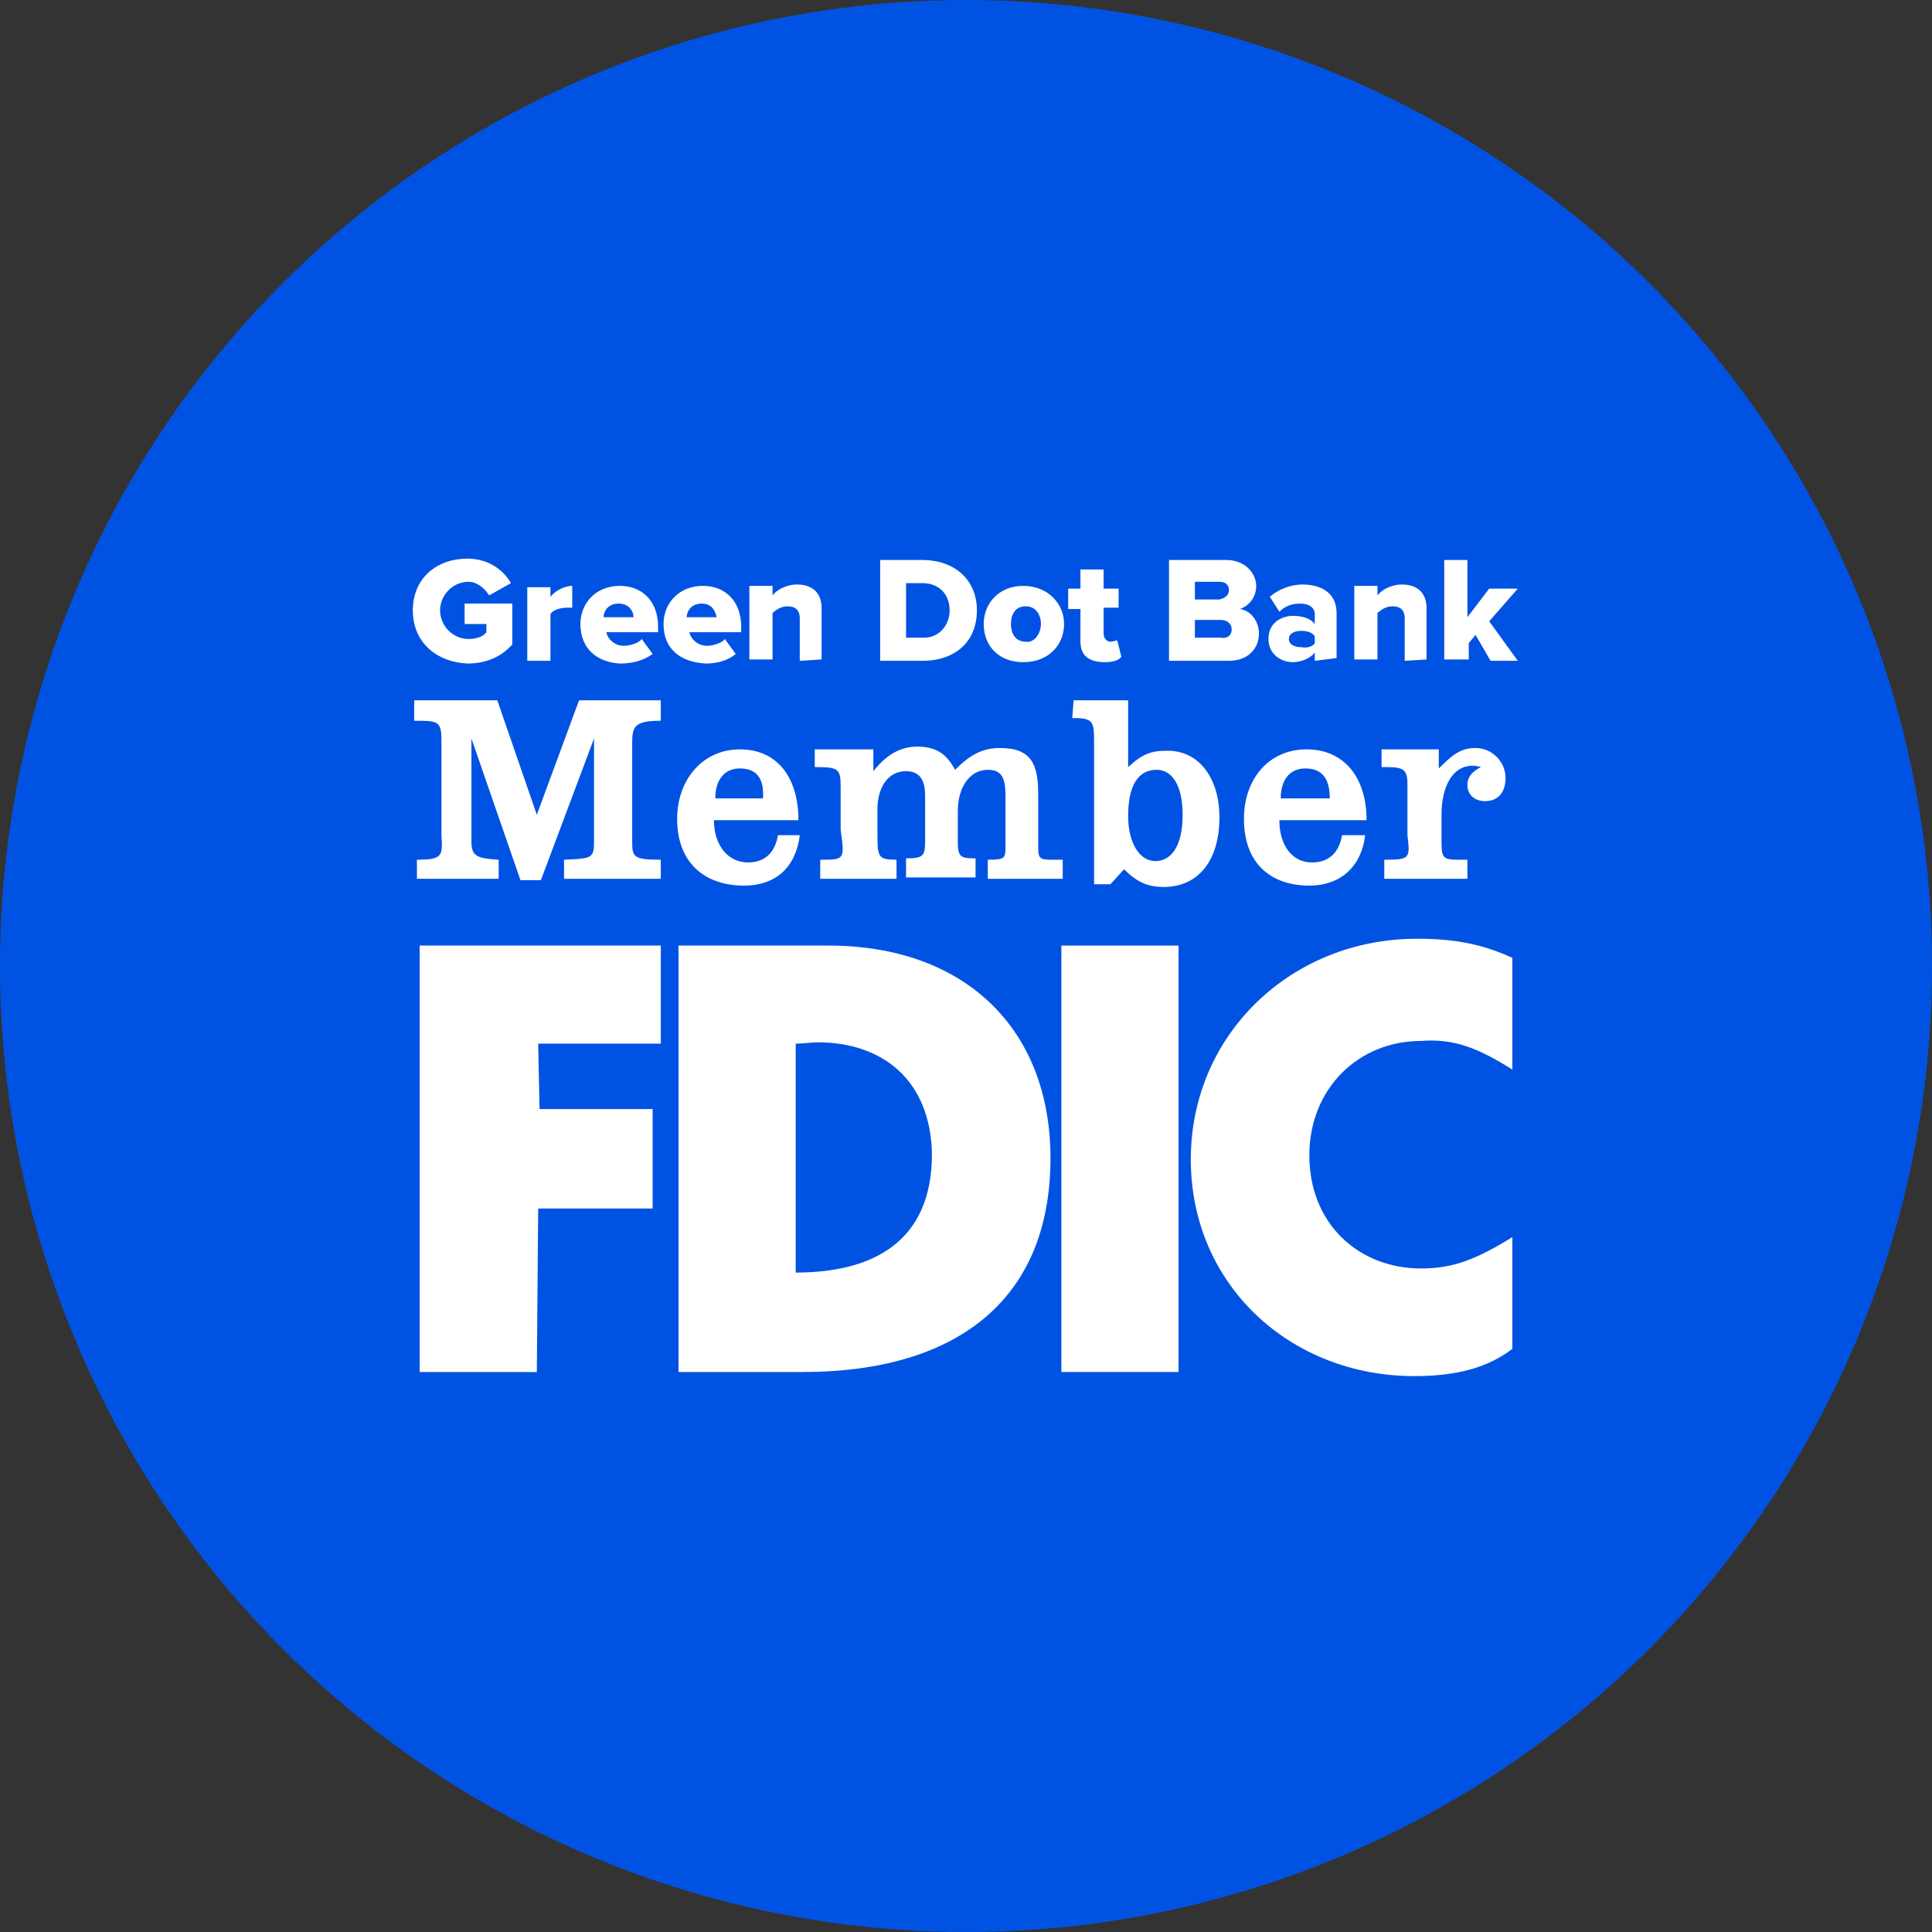 <?xml version="1.0" encoding="utf-8"?>
<!-- Generator: Adobe Illustrator 28.0.0, SVG Export Plug-In . SVG Version: 6.00 Build 0)  -->
<svg version="1.1" id="Layer_1" xmlns="http://www.w3.org/2000/svg" xmlns:xlink="http://www.w3.org/1999/xlink" x="0px" y="0px"
	 viewBox="0 0 141.8 141.8" style="enable-background:new 0 0 141.8 141.8;" xml:space="preserve">
<rect x="0" y="0" width="141.8" height="141.8" fill="#333333" stroke="none"/>
<style type="text/css">
	.st0{fill:#0053E2;}
	.st1{fill-rule:evenodd;clip-rule:evenodd;fill:#FFFFFF;}
	.st2{fill:#FFFFFF;}
</style>
<g id="Group_4174" transform="translate(3926 -1687.256)">
	<g id="Group_4109" transform="translate(-3926 1687.256)">
		<g id="Base" transform="translate(0 0)">
			<circle id="Ellipse_60" class="st0" cx="70.9" cy="70.9" r="70.9"/>
		</g>
		<g>
			<g>
				<g>
					<path class="st1" d="M49.8,69.4h11c10,0,16.3,6.1,16.3,15.6c0,10.5-7,15.7-18.2,15.7h-9.1V69.4L49.8,69.4z M60,76.5
						c-0.4,0-1,0.1-1.6,0.1v16.8c5.6,0,10-2.2,10-8.7C68.3,79.3,64.8,76.5,60,76.5L60,76.5z"/>
					<path class="st1" d="M111,78.5v-8.2c-2.2-1-4.2-1.4-7-1.4c-9.2,0-16.6,7-16.6,16.2s7.3,15.9,16.4,15.9c3.3,0,5.5-0.7,7.2-2
						v-8.2c-2.6,1.6-4.3,2.3-6.7,2.3c-4.6,0-8.2-3.3-8.2-8.3c0-4.9,3.6-8.4,8.2-8.4C106.8,76.2,108.6,77,111,78.5L111,78.5z"/>
					<path class="st1" d="M30.6,63.1v1.4h6v-1.4c-1.7-0.1-2-0.3-2-1.4v-7.5l3.6,10.4h1.5l3.9-10.4v7.3c0,1.5,0,1.5-2.2,1.6v1.4h7.1
						v-1.4c-2,0-2.1-0.2-2.1-1.3v-7.3c0-1.2,0.2-1.6,2.1-1.6v-1.5h-6l-3.1,8.4l-2.9-8.4h-6.1v1.5c1.7,0,2,0,2,1.4v7
						C32.5,62.8,32.5,63.1,30.6,63.1L30.6,63.1z"/>
					<path class="st1" d="M60.2,63.1v1.4h5.6v-1.4c-1.4,0-1.4-0.2-1.4-2.1v-1.6c0-1.5,0.7-2.8,2.1-2.8c1.1,0,1.4,0.8,1.4,1.8v3.3
						c0,1.1-0.1,1.3-1.4,1.3v1.4h5.1v-1.4c-1.1,0-1.3-0.1-1.3-1.2v-2.3c0-1.6,0.8-3,2.2-3c1.1,0,1.3,0.7,1.3,2V62c0,1,0,1.1-1.3,1.1
						v1.4H78v-1.4c-1.7,0-1.8,0.1-1.8-1v-3.8c0-2.2-0.5-3.4-2.8-3.4c-1.3,0-2.2,0.5-3.3,1.6c-0.6-1.1-1.3-1.7-2.8-1.7
						c-1.4,0-2.4,0.8-3.2,1.8V55h-4.3v1.3c1.7,0,1.9,0.1,1.9,1.4v3.2C62,63.1,62,63.1,60.2,63.1L60.2,63.1z"/>
					<polygon class="st1" points="30.8,69.4 30.8,100.7 39.4,100.7 39.5,88.7 47.9,88.7 47.9,81.4 39.6,81.4 39.5,76.6 48.5,76.6 
						48.5,69.4 					"/>
					<path class="st1" d="M78.8,51.4h4v4.9c1.1-1,1.7-1.2,2.9-1.2c2.3,0,3.8,2,3.8,4.9c0,3.1-1.5,5.1-4.1,5.1c-1.2,0-2-0.4-2.9-1.3
						l-1,1.1h-1.2V54.4c0-1.5-0.1-1.7-1.6-1.7L78.8,51.4L78.8,51.4z M86.8,59.8c0-2.2-0.8-3.3-1.9-3.3c-1.4,0-2.1,1.2-2.1,3.4
						c0,1.9,0.8,3.3,2,3.3C85.9,63.2,86.8,62.2,86.8,59.8L86.8,59.8z"/>
					<path class="st1" d="M101.6,63.1v1.4h6.1v-1.4c-1.7,0-1.9,0.1-1.9-1.3v-2c0-1.9,0.7-3.6,2.3-3.6c0.1,0,0.2,0,0.6,0.1
						c-0.6,0.3-1,0.7-1,1.3c0,0.8,0.6,1.2,1.3,1.2c1,0,1.5-0.7,1.5-1.7c0-1.2-1-2.2-2.2-2.2c-1.1,0-1.7,0.5-2.7,1.5V55h-4.2v1.3
						c1.4,0,1.9,0,1.9,1.2v3.8C103.5,63,103.5,63.1,101.6,63.1L101.6,63.1z"/>
					<path class="st1" d="M93.9,60.2c0,1.8,0.9,3.1,2.4,3.1c1.3,0,2-0.8,2.2-2h1.7c-0.3,2.4-1.9,3.7-4.1,3.7c-2.8,0-4.8-1.6-4.8-4.9
						c0-2.9,1.8-5.1,4.6-5.1c2.7,0,4.4,2,4.4,5.2H93.9L93.9,60.2z M95.8,56.4c-1.1,0-1.8,0.8-1.8,2.2h3.6
						C97.6,57.1,97,56.4,95.8,56.4L95.8,56.4z"/>
					<path class="st1" d="M52.4,60.2c0,1.8,1,3.1,2.5,3.1c1.3,0,2-0.8,2.2-2h1.6c-0.3,2.4-1.8,3.7-4.1,3.7c-2.8,0-4.9-1.6-4.9-4.9
						c0-2.9,1.9-5.1,4.6-5.1s4.3,2,4.3,5.2H52.4L52.4,60.2z M54.3,56.4c-1.1,0-1.8,0.8-1.8,2.2h3.5C56.1,57.1,55.5,56.4,54.3,56.4
						L54.3,56.4z"/>
					<polygon class="st1" points="77.9,100.7 86.5,100.7 86.5,69.4 77.9,69.4 					"/>
				</g>
			</g>
			<g>
				<path class="st2" d="M30.3,44.8c0-2.4,1.8-3.8,4-3.8c1.6,0,2.7,0.9,3.2,1.8l-1.6,0.9c-0.3-0.5-0.9-1-1.5-1c-1.2,0-2.1,1-2.1,2.1
					c0,1.1,0.9,2.1,2.1,2.1c0.6,0,1.1-0.2,1.3-0.5v-0.6h-1.6v-1.5h3.5v3c-0.8,0.9-1.9,1.4-3.3,1.4C32.1,48.6,30.3,47.2,30.3,44.8z"
					/>
				<path class="st2" d="M38.7,48.5v-5.4h1.7v0.7c0.4-0.5,1.1-0.8,1.6-0.8v1.6c-0.1,0-0.3,0-0.4,0c-0.5,0-1.1,0.2-1.2,0.5v3.4
					L38.7,48.5L38.7,48.5z"/>
				<path class="st2" d="M42.6,45.8c0-1.5,1.1-2.8,2.9-2.8c1.6,0,2.8,1.1,2.8,3v0.4h-3.8c0.1,0.5,0.6,1,1.3,1c0.4,0,1.1-0.2,1.3-0.5
					l0.8,1.1c-0.7,0.5-1.5,0.7-2.4,0.7C43.8,48.6,42.6,47.6,42.6,45.8z M45.4,44.3c-0.8,0-1.1,0.6-1.1,1h2.2
					C46.5,44.9,46.2,44.3,45.4,44.3z"/>
				<path class="st2" d="M48.7,45.8c0-1.5,1.1-2.8,2.9-2.8c1.6,0,2.8,1.1,2.8,3v0.4h-3.8c0.1,0.5,0.6,1,1.3,1c0.4,0,1.1-0.2,1.3-0.5
					l0.8,1.1c-0.6,0.5-1.4,0.7-2.2,0.7C49.9,48.6,48.7,47.6,48.7,45.8z M51.5,44.3c-0.8,0-1.1,0.6-1.1,1h2.2
					C52.5,44.9,52.3,44.3,51.5,44.3z"/>
				<path class="st2" d="M58.7,48.5v-3.1c0-0.7-0.4-0.9-0.9-0.9c-0.5,0-0.9,0.3-1.1,0.5v3.4h-1.7v-5.4h1.7v0.7
					c0.3-0.4,1-0.8,1.8-0.8c1.2,0,1.8,0.7,1.8,1.7v3.8L58.7,48.5L58.7,48.5z"/>
				<path class="st2" d="M64.6,48.5v-7.4h3.1c2.3,0,4,1.4,4,3.7c0,2.3-1.6,3.7-4,3.7L64.6,48.5L64.6,48.5z M69.7,44.8
					c0-1.1-0.7-2-2-2h-1.2v4h1.1C68.9,46.9,69.7,45.9,69.7,44.8z"/>
				<path class="st2" d="M72.2,45.8c0-1.5,1.1-2.8,2.9-2.8s3,1.3,3,2.8c0,1.5-1.1,2.8-3,2.8C73.3,48.6,72.2,47.4,72.2,45.8z
					 M76.4,45.8c0-0.7-0.4-1.3-1.1-1.3c-0.8,0-1.1,0.6-1.1,1.3c0,0.8,0.4,1.3,1.1,1.3C75.9,47.2,76.4,46.5,76.4,45.8z"/>
				<path class="st2" d="M79.3,47.1v-2.4h-0.9v-1.5h0.9v-1.4H81v1.4h1.1v1.4H81v1.9c0,0.3,0.2,0.6,0.5,0.6c0.2,0,0.4-0.1,0.5-0.1
					l0.3,1.2c-0.2,0.3-0.7,0.4-1.2,0.4C79.9,48.6,79.3,48.1,79.3,47.1z"/>
				<path class="st2" d="M85.8,48.5v-7.4H90c1.4,0,2.2,1,2.2,1.9s-0.6,1.5-1.2,1.7c0.8,0.1,1.4,0.9,1.4,1.8c0,1.1-0.8,2-2.2,2
					L85.8,48.5L85.8,48.5z M90.2,43.3c0-0.4-0.3-0.6-0.7-0.6h-1.8V44h1.8C89.9,43.9,90.2,43.7,90.2,43.3z M90.4,46.2
					c0-0.4-0.3-0.7-0.8-0.7h-1.9v1.3h1.9C90.1,46.9,90.4,46.6,90.4,46.2z"/>
				<path class="st2" d="M96.5,48.5v-0.6c-0.3,0.4-1,0.7-1.6,0.7c-0.9,0-1.8-0.6-1.8-1.7c0-1.3,1.1-1.7,1.8-1.7
					c0.7,0,1.3,0.2,1.6,0.6v-0.7c0-0.5-0.4-0.8-1.1-0.8c-0.6,0-1.1,0.2-1.5,0.6l-0.7-1.1c0.7-0.6,1.6-0.9,2.4-0.9
					c1.2,0,2.5,0.5,2.5,2.1v3.3L96.5,48.5L96.5,48.5z M96.5,47.2v-0.5c-0.2-0.3-0.6-0.4-1-0.4c-0.5,0-0.9,0.2-0.9,0.6
					s0.4,0.6,0.9,0.6C96,47.6,96.4,47.4,96.5,47.2z"/>
				<path class="st2" d="M103.1,48.5v-3.1c0-0.7-0.4-0.9-0.9-0.9c-0.5,0-0.9,0.3-1.1,0.5v3.4h-1.7v-5.4h1.7v0.7
					c0.3-0.4,1-0.8,1.8-0.8c1.2,0,1.8,0.7,1.8,1.7v3.8L103.1,48.5L103.1,48.5z"/>
				<path class="st2" d="M109.4,48.5l-1.1-1.9l-0.5,0.6v1.2H106v-7.3h1.7v4.2l1.6-2.1h2.1l-2.1,2.4l2.1,2.9H109.4z"/>
			</g>
		</g>
	</g>
</g>
</svg>
